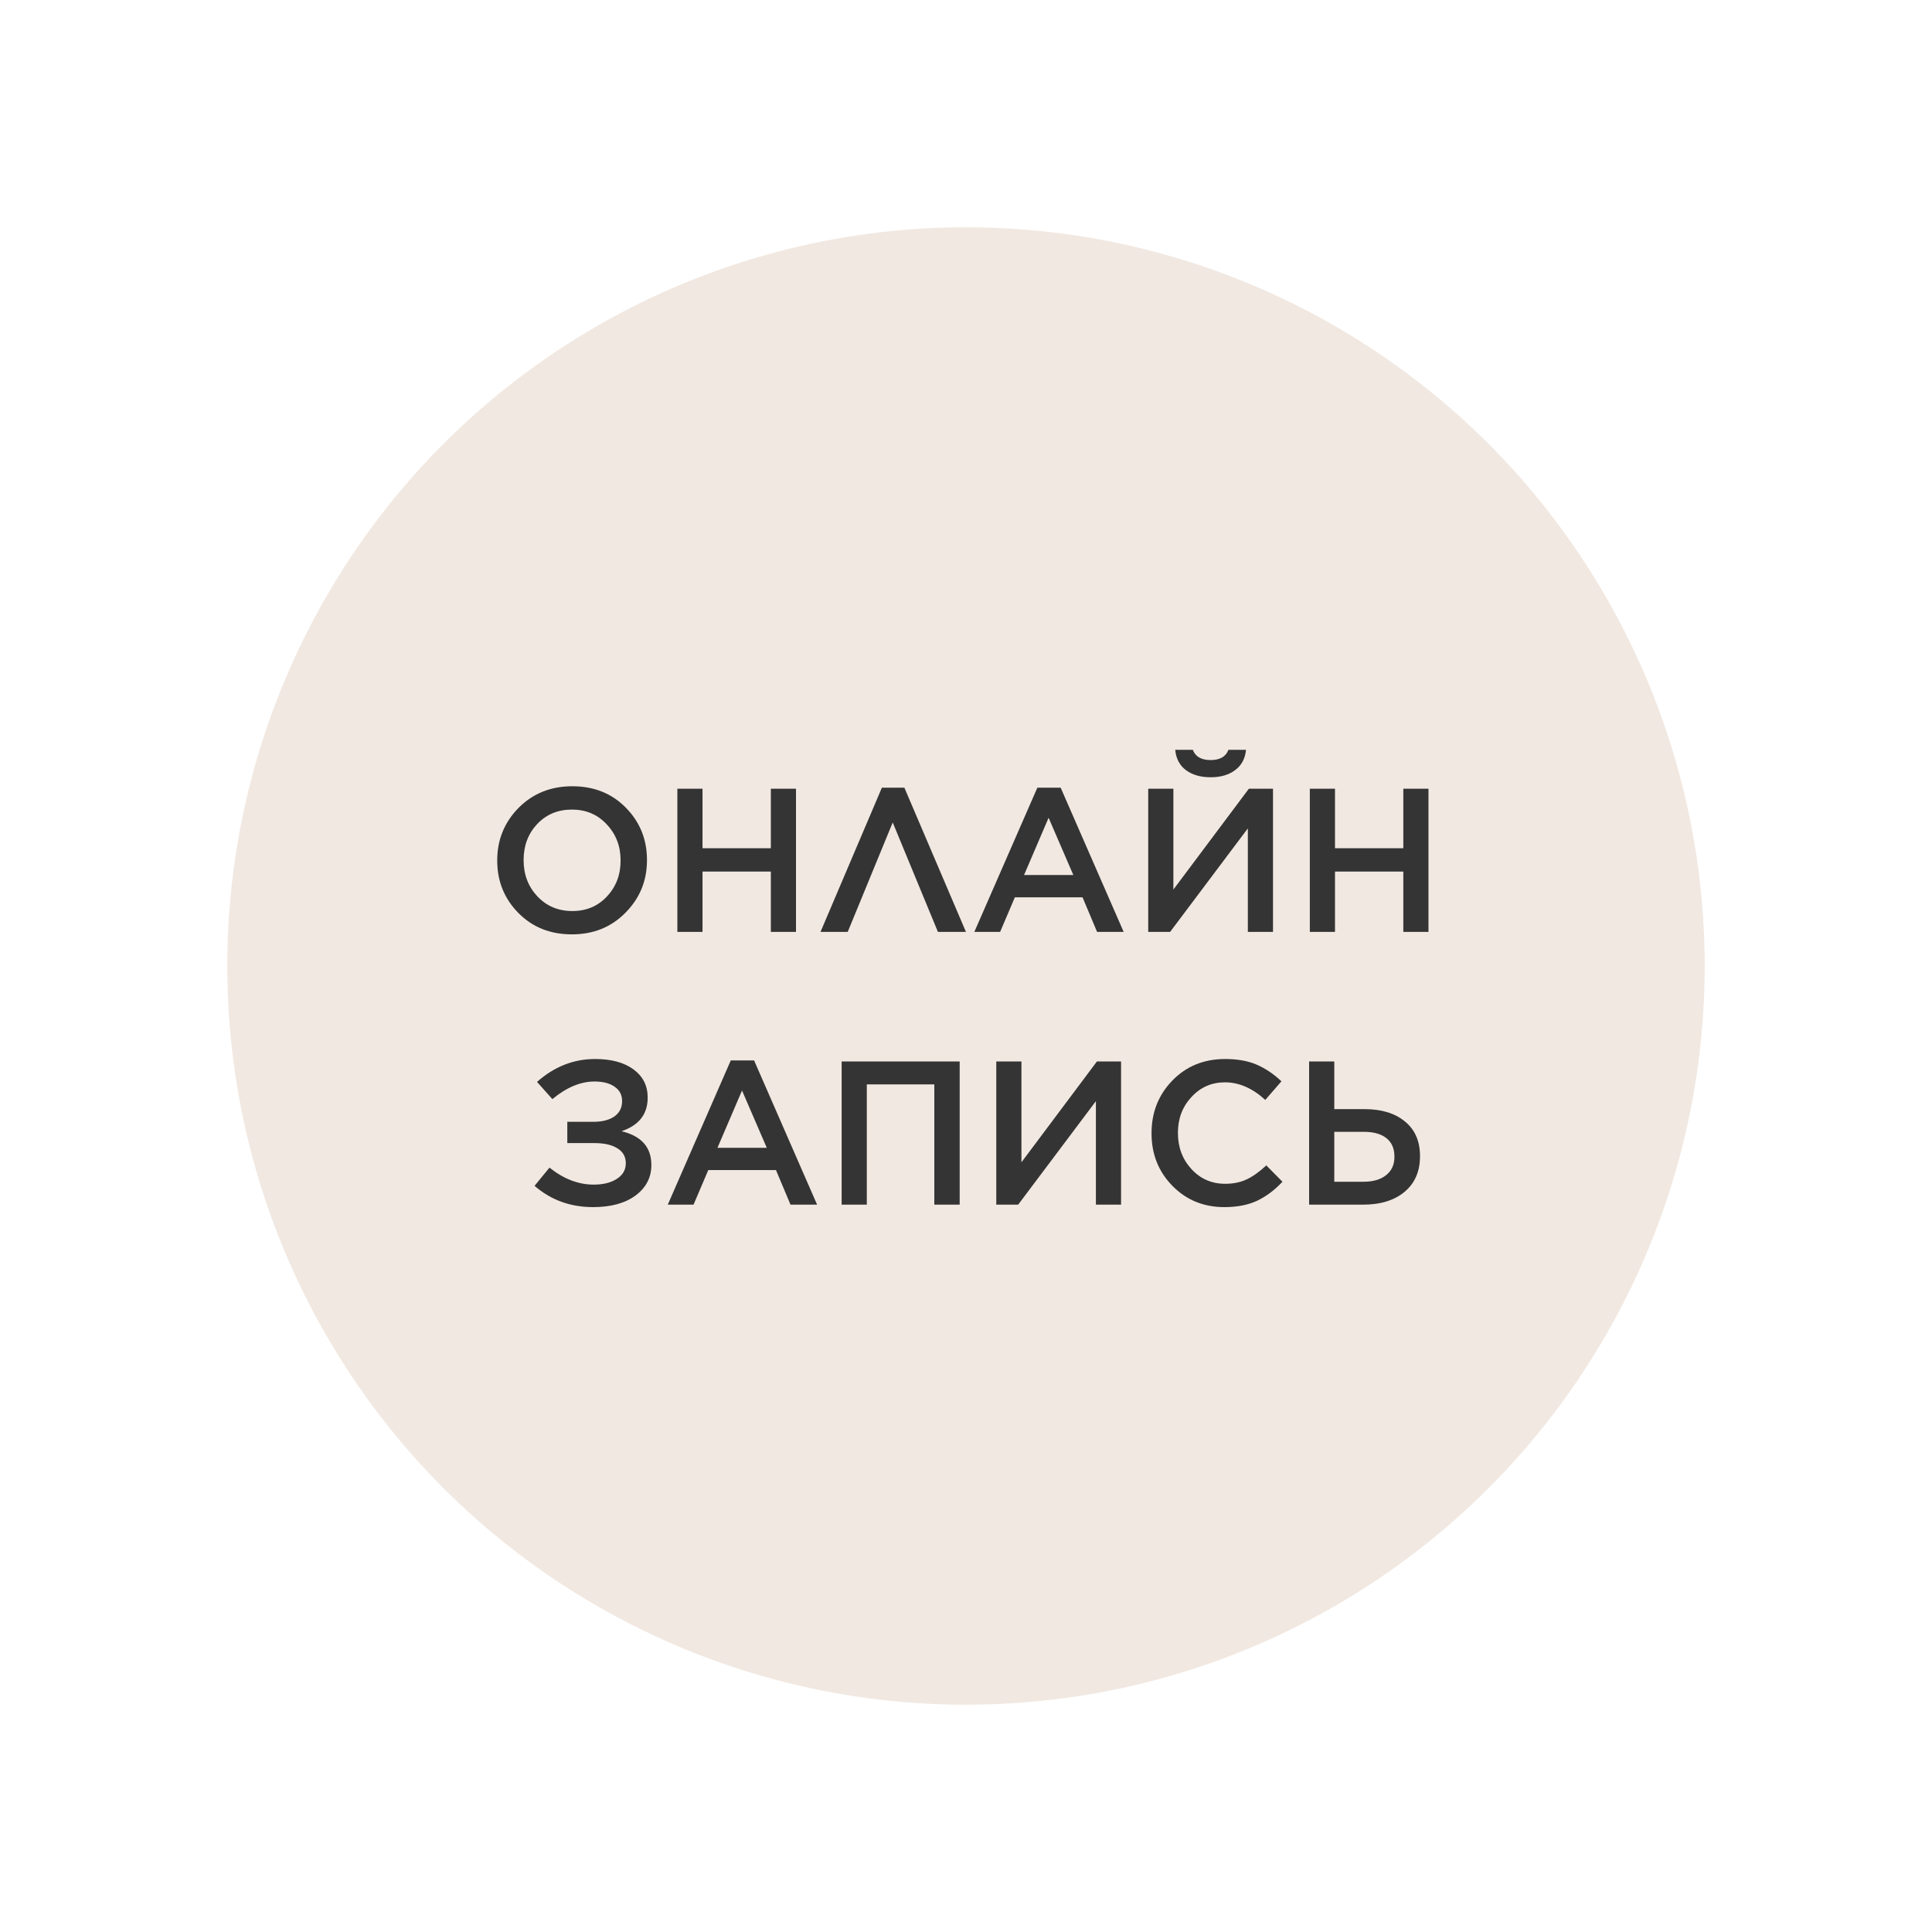 <?xml version="1.0" encoding="UTF-8"?> <svg xmlns="http://www.w3.org/2000/svg" width="85" height="85" viewBox="0 0 85 85" fill="none"> <g filter="url(#filter0_d_308_12396)"> <circle cx="42.5" cy="42.5" r="32.5" fill="#F1E8E1"></circle> </g> <path d="M25.161 41.108C24.207 41.108 23.421 40.793 22.803 40.163C22.185 39.533 21.876 38.768 21.876 37.868V37.85C21.876 36.95 22.188 36.182 22.812 35.546C23.442 34.91 24.231 34.592 25.179 34.592C26.133 34.592 26.919 34.907 27.537 35.537C28.155 36.167 28.464 36.932 28.464 37.832V37.85C28.464 38.75 28.149 39.518 27.519 40.154C26.895 40.79 26.109 41.108 25.161 41.108ZM23.64 39.434C24.048 39.866 24.561 40.082 25.179 40.082C25.797 40.082 26.304 39.869 26.7 39.443C27.102 39.017 27.303 38.492 27.303 37.868V37.85C27.303 37.226 27.099 36.698 26.691 36.266C26.289 35.834 25.779 35.618 25.161 35.618C24.543 35.618 24.033 35.831 23.631 36.257C23.235 36.683 23.037 37.208 23.037 37.832V37.85C23.037 38.474 23.238 39.002 23.64 39.434ZM29.801 41V34.7H30.908V37.319H33.914V34.7H35.021V41H33.914V38.345H30.908V41H29.801ZM39.789 34.655L42.498 41H41.265L39.276 36.185L37.296 41H36.099L38.799 34.655H39.789ZM42.867 41L45.639 34.655H46.665L49.437 41H48.267L47.628 39.479H44.649L44.001 41H42.867ZM45.054 38.498H47.223L46.134 35.978L45.054 38.498ZM54.342 33.881C54.066 34.091 53.706 34.196 53.262 34.196C52.818 34.196 52.455 34.091 52.173 33.881C51.897 33.671 51.741 33.374 51.705 32.99H52.479C52.593 33.29 52.854 33.44 53.262 33.44C53.67 33.44 53.931 33.29 54.045 32.99H54.819C54.783 33.374 54.624 33.671 54.342 33.881ZM56.007 41H54.9V36.446L51.48 41H50.517V34.7H51.624V39.137L54.945 34.7H56.007V41ZM57.627 41V34.7H58.734V37.319H61.74V34.7H62.847V41H61.74V38.345H58.734V41H57.627Z" fill="#343434"></path> <path d="M24.302 48.356L23.627 47.6C24.383 46.928 25.235 46.592 26.183 46.592C26.896 46.592 27.46 46.745 27.875 47.051C28.288 47.357 28.495 47.768 28.495 48.284V48.293C28.495 49.019 28.111 49.511 27.343 49.769C28.22 49.979 28.657 50.474 28.657 51.254V51.263C28.657 51.803 28.427 52.247 27.965 52.595C27.503 52.937 26.878 53.108 26.093 53.108C25.096 53.108 24.238 52.796 23.518 52.172L24.175 51.371C24.799 51.869 25.448 52.118 26.119 52.118C26.54 52.118 26.878 52.034 27.137 51.866C27.401 51.698 27.532 51.47 27.532 51.182V51.173C27.532 50.885 27.407 50.666 27.154 50.516C26.902 50.36 26.549 50.285 26.093 50.291H24.959V49.355H26.11C26.494 49.355 26.8 49.277 27.029 49.121C27.256 48.959 27.37 48.734 27.37 48.446V48.437C27.37 48.173 27.262 47.966 27.047 47.816C26.831 47.66 26.534 47.582 26.155 47.582C25.544 47.582 24.925 47.84 24.302 48.356ZM29.379 53L32.151 46.655H33.177L35.949 53H34.779L34.14 51.479H31.161L30.513 53H29.379ZM31.566 50.498H33.735L32.646 47.978L31.566 50.498ZM37.029 53V46.7H42.222V53H41.106V47.708H38.136V53H37.029ZM49.322 53H48.215V48.446L44.795 53H43.832V46.7H44.939V51.137L48.26 46.7H49.322V53ZM53.867 53.108C52.955 53.108 52.193 52.796 51.581 52.172C50.969 51.548 50.663 50.78 50.663 49.868V49.85C50.663 48.938 50.969 48.167 51.581 47.537C52.193 46.907 52.967 46.592 53.903 46.592C54.449 46.592 54.914 46.676 55.298 46.844C55.682 47.012 56.042 47.255 56.378 47.573L55.667 48.392C55.103 47.876 54.512 47.618 53.894 47.618C53.306 47.618 52.814 47.834 52.418 48.266C52.022 48.692 51.824 49.214 51.824 49.832V49.85C51.824 50.474 52.022 51.002 52.418 51.434C52.814 51.866 53.309 52.082 53.903 52.082C54.263 52.082 54.581 52.016 54.857 51.884C55.133 51.752 55.418 51.548 55.712 51.272L56.423 51.992C56.081 52.358 55.709 52.637 55.307 52.829C54.905 53.015 54.425 53.108 53.867 53.108ZM57.596 53V46.7H58.703V48.797H60.035C60.779 48.797 61.37 48.977 61.808 49.337C62.252 49.697 62.474 50.204 62.474 50.858V50.876C62.474 51.536 62.249 52.055 61.799 52.433C61.349 52.811 60.737 53 59.963 53H57.596ZM58.703 51.992H59.99C60.41 51.992 60.74 51.896 60.98 51.704C61.226 51.512 61.349 51.242 61.349 50.894V50.885C61.349 50.531 61.232 50.261 60.998 50.075C60.764 49.889 60.434 49.796 60.008 49.796H58.703V51.992Z" fill="#343434"></path> <defs> <filter id="filter0_d_308_12396" x="0" y="0" width="85" height="85" filterUnits="userSpaceOnUse" color-interpolation-filters="sRGB"> <feFlood flood-opacity="0" result="BackgroundImageFix"></feFlood> <feColorMatrix in="SourceAlpha" type="matrix" values="0 0 0 0 0 0 0 0 0 0 0 0 0 0 0 0 0 0 127 0" result="hardAlpha"></feColorMatrix> <feOffset></feOffset> <feGaussianBlur stdDeviation="5"></feGaussianBlur> <feComposite in2="hardAlpha" operator="out"></feComposite> <feColorMatrix type="matrix" values="0 0 0 0 0 0 0 0 0 0 0 0 0 0 0 0 0 0 0.04 0"></feColorMatrix> <feBlend mode="normal" in2="BackgroundImageFix" result="effect1_dropShadow_308_12396"></feBlend> <feBlend mode="normal" in="SourceGraphic" in2="effect1_dropShadow_308_12396" result="shape"></feBlend> </filter> </defs> </svg> 